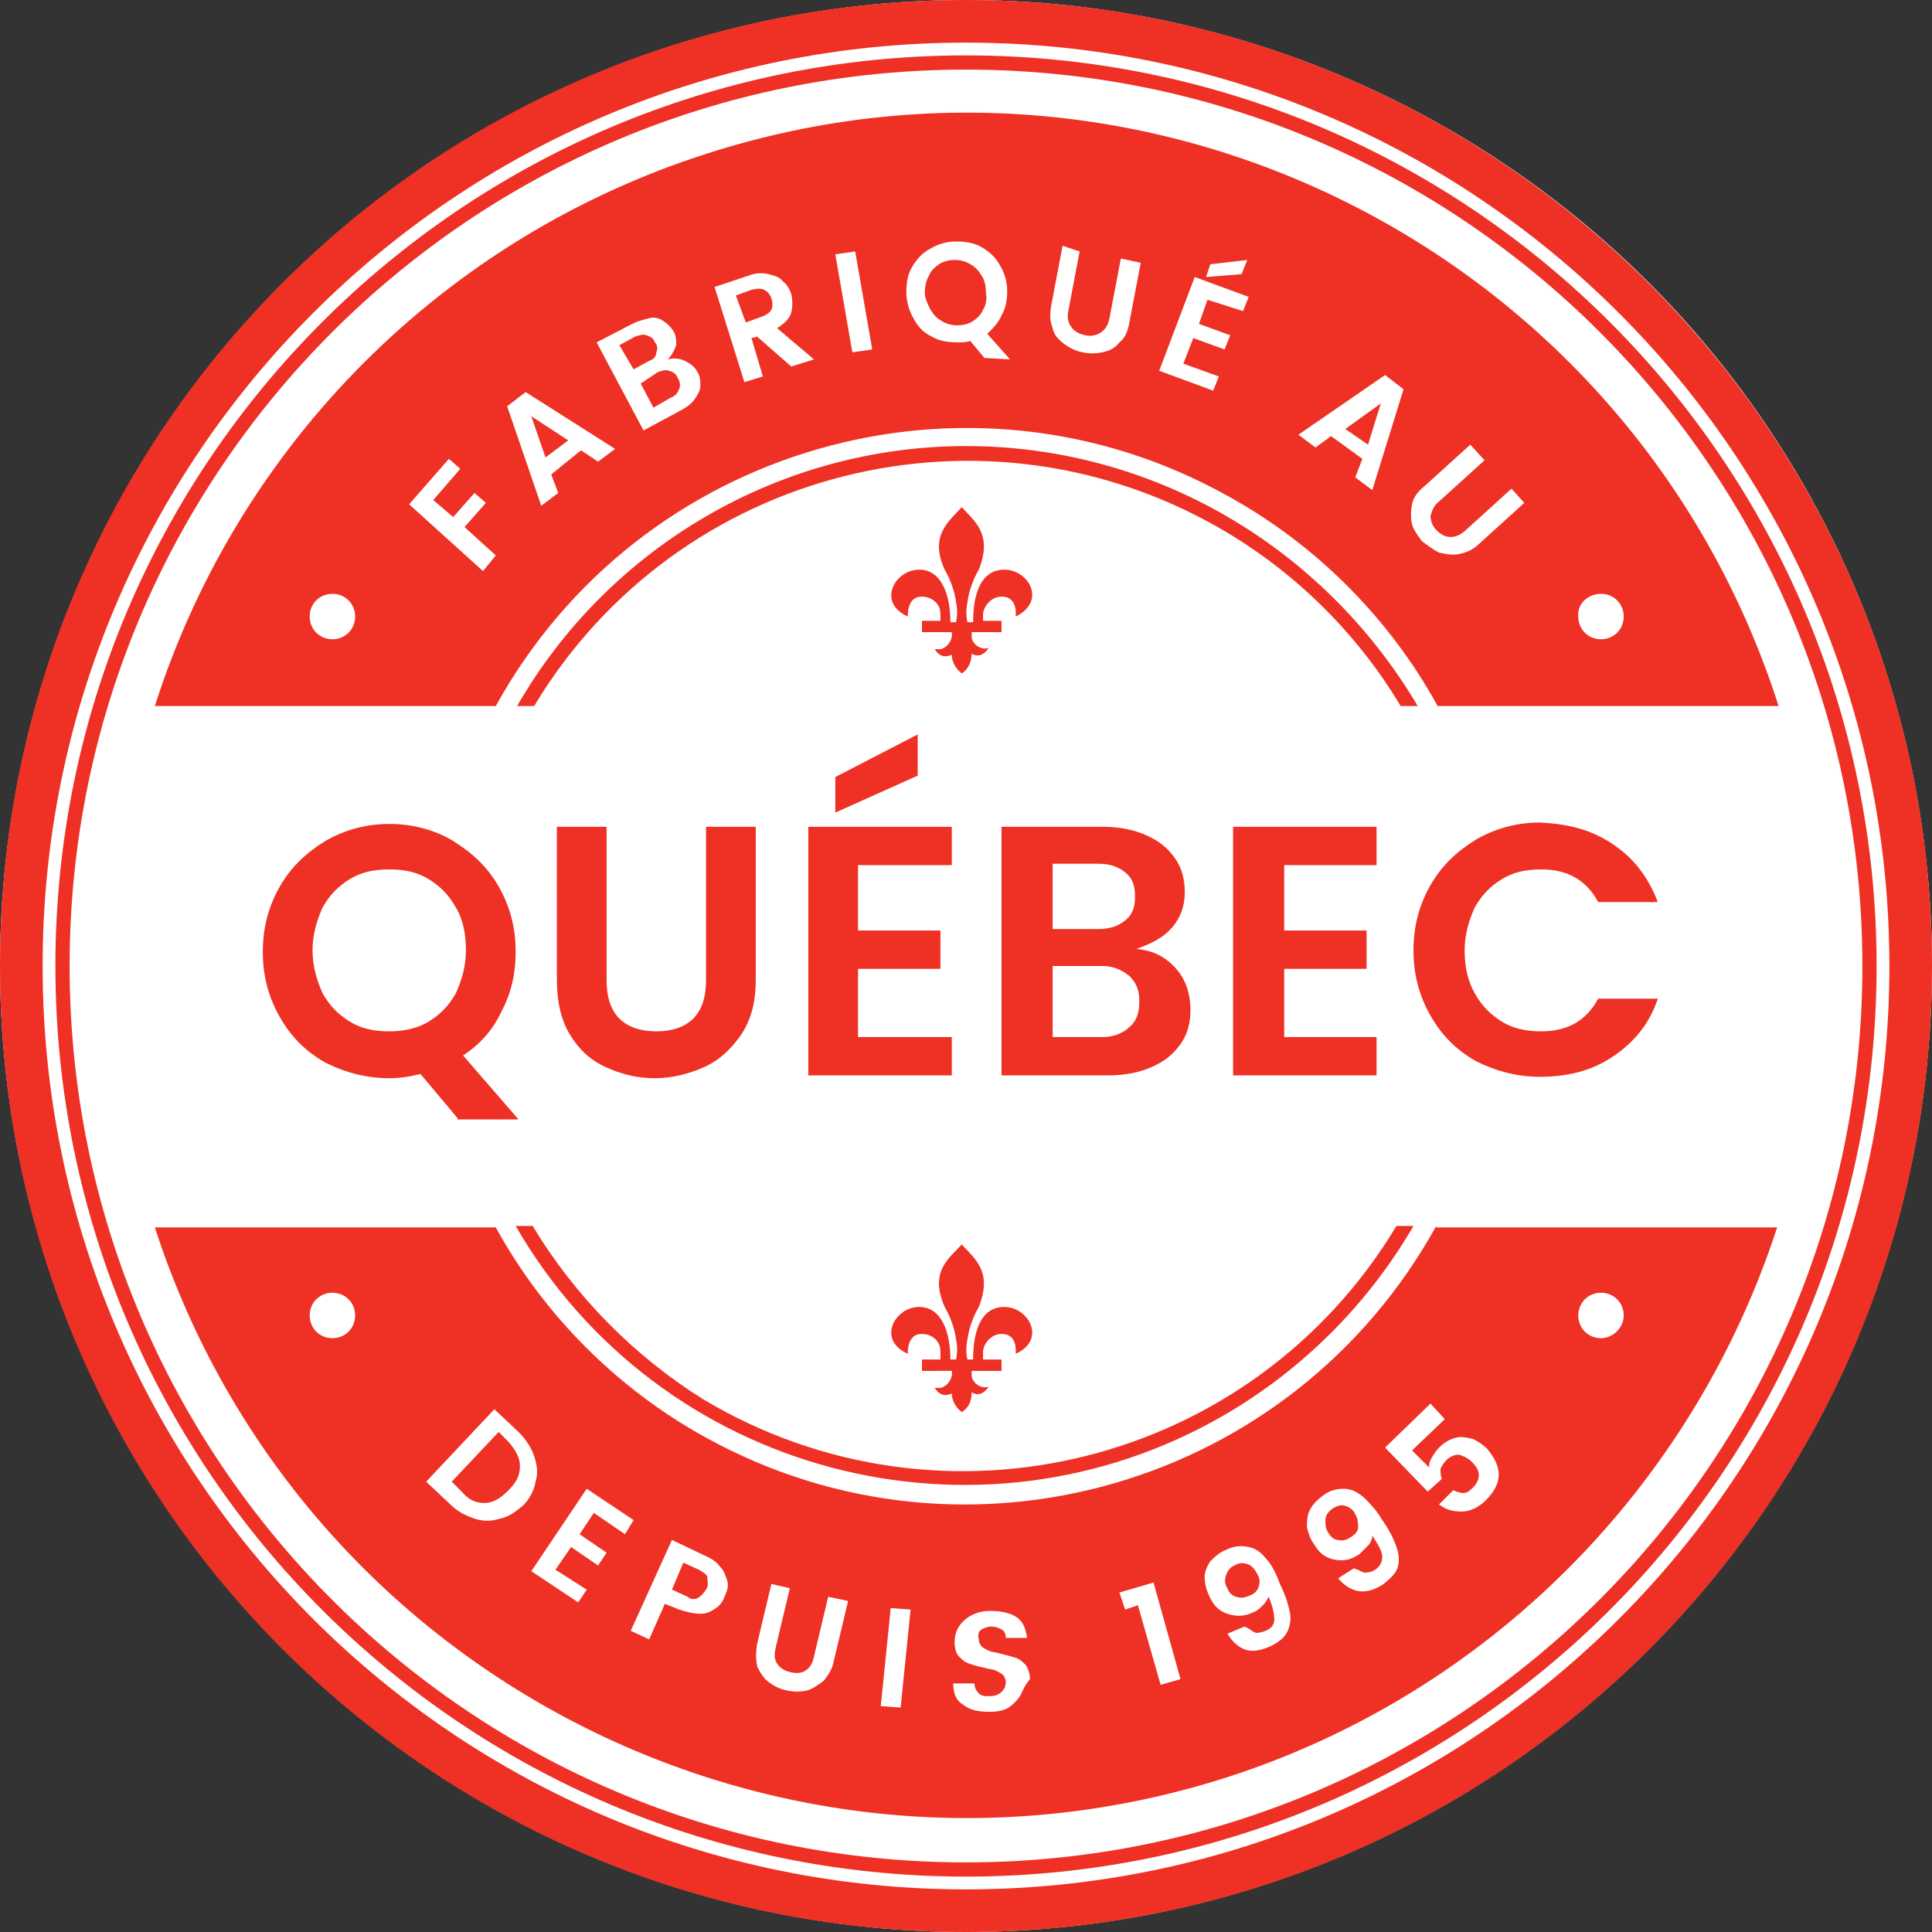 <svg version="1.1" id="be448ed7-e632-4d66-85a6-7e0046acad71" xmlns="http://www.w3.org/2000/svg" x="0" y="0" viewBox="0 0 136 136" xml:space="preserve"><rect x="0" y="0" width="136" height="136" fill="#333333" stroke="none"/><style type="text/css">.st0{fill:#fff}.st1{fill:#ee3124}.st2{enable-background:new}</style><circle class="st0" cx="68" cy="68" r="68"/><path class="st1" d="M68 0C30.4 0 0 30.4 0 68s30.4 68 68 68 68-30.4 68-68c0-37.5-30.5-68-68-68zm0 133c-35.9 0-65-29.1-65-65S32.1 3 68 3s65 29.1 65 65-29.1 65-65 65z"/><path class="st1" d="M68 3.9C32.6 3.9 3.9 32.6 3.9 68s28.7 64.1 64.1 64.1 64.1-28.7 64.1-64.1c0-35.4-28.7-64.1-64.1-64.1zm0 127.2c-34.9 0-63.1-28.3-63.1-63.1S33.1 4.9 68 4.9s63.1 28.3 63.1 63.1-28.3 63.1-63.1 63.1z"/><path class="st1" d="M34.9 49.7c10.1-18.3 33.2-25 51.5-14.8 6.2 3.4 11.4 8.6 14.8 14.8h24C115.1 18.1 81.3.7 49.8 10.8c-18.5 5.9-33 20.4-38.9 38.9h24zm77.8-7.9c.9 0 1.6.7 1.6 1.6s-.7 1.6-1.6 1.6c-.9 0-1.6-.7-1.6-1.6-.1-.9.7-1.6 1.6-1.6-.1 0-.1 0 0 0zM23.4 45c-.9 0-1.6-.7-1.6-1.6 0-.9.7-1.6 1.6-1.6.9 0 1.6.7 1.6 1.6 0 .9-.7 1.6-1.6 1.6zm77.7 41.3c-10.1 18.3-33.1 25-51.4 14.9-6.2-3.4-11.4-8.6-14.8-14.8h-24c10.2 31.5 44 48.8 75.5 38.7 18.3-5.9 32.7-20.3 38.7-38.7h-24v-.1zm-77.7 7.9c-.9 0-1.6-.7-1.6-1.6s.7-1.6 1.6-1.6 1.6.7 1.6 1.6c0 .9-.7 1.6-1.6 1.6zm89.3 0c-.9 0-1.6-.7-1.6-1.6 0-.9.7-1.6 1.6-1.6.9 0 1.6.7 1.6 1.6 0 .9-.8 1.6-1.6 1.6z"/><path class="st1" d="M68 31.4c-13 0-25.1 7-31.6 18.3h1.2c10.1-16.8 31.9-22.3 48.8-12.2 5 3 9.2 7.2 12.2 12.2h1.2C93.1 38.4 81.1 31.4 68 31.4zM37.5 86.3h-1.2c10.1 17.5 32.5 23.4 49.9 13.3 5.5-3.2 10.1-7.8 13.3-13.3h-1.2c-10.1 16.8-31.9 22.3-48.8 12.2-4.8-3-9-7.2-12-12.2z"/><g class="st2"><path class="st0" d="M35.2 106.9c-.6.2-1.2.2-1.8 0s-1.2-.5-1.7-1l-1.7-1.6 4.8-5.1 1.7 1.6c.5.5.9 1.1 1.1 1.7s.3 1.2.1 1.8c-.1.6-.4 1.2-.9 1.7-.5.4-1 .8-1.6.9zm-1.1-1.1c.6 0 1.1-.3 1.7-.9s.8-1.1.8-1.7c0-.6-.3-1.1-.8-1.7l-.7-.7-3.3 3.5.7.7c.5.6 1 .8 1.6.8z"/></g><g class="st2"><path class="st0" d="M41.8 106.5l-1 1.5 1.9 1.3-.6.9-1.9-1.3-1.1 1.6 2.2 1.4-.6.9-3.3-2.2 3.9-5.8 3.3 2.2-.6 1-2.2-1.5z"/></g><g class="st2"><path class="st0" d="M46.8 112.9l-1.1 2.5-1.3-.6 2.9-6.4 2.3 1.1c.5.2.9.5 1.1.8.3.3.4.7.5 1s0 .7-.2 1.1c-.1.3-.3.6-.6.8-.3.2-.6.4-1.1.4-.4 0-.9-.1-1.5-.3l-1-.4zm2.3-.4c.2-.1.4-.3.6-.6s.1-.5.1-.8-.3-.4-.6-.6l-1.1-.5-.8 1.9 1.1.5c.2.2.5.2.7.1z"/></g><g class="st2"><path class="st0" d="M55.6 111.8l-1 4.2c-.1.5-.1.8.1 1.1.2.3.5.5.9.6.4.1.8.1 1.1-.1.3-.2.5-.5.6-1l1-4.2 1.4.3-1 4.2c-.1.6-.4 1-.7 1.4-.4.3-.8.6-1.2.7-.5.1-.9.1-1.4 0-.5-.1-.9-.3-1.3-.6s-.6-.7-.8-1.1c-.1-.5-.1-1 0-1.6l1-4.2 1.3.3z"/></g><g class="st2"><path class="st0" d="M64.1 113.3l-.7 6.9-1.4-.1.7-6.9 1.4.1z"/></g><g class="st2"><path class="st0" d="M71.8 119.4c-.2.3-.5.6-.8.8s-.8.3-1.3.3c-.8 0-1.4-.1-1.9-.5-.5-.3-.7-.8-.7-1.5h1.5c0 .3.1.5.3.7.2.2.4.2.8.2.3 0 .6-.1.8-.3.2-.2.3-.4.3-.7 0-.2-.1-.4-.2-.5-.1-.1-.3-.2-.5-.3s-.5-.1-.8-.2c-.5-.1-.8-.2-1.1-.3s-.5-.3-.7-.5c-.2-.2-.3-.6-.3-1s.1-.8.3-1.1c.2-.3.5-.6.9-.8.4-.2.8-.3 1.3-.3.7 0 1.3.1 1.8.4.5.3.7.8.8 1.5h-1.5c0-.3-.1-.5-.3-.6-.2-.1-.4-.2-.7-.2-.3 0-.5.1-.7.2-.2.1-.3.4-.2.7 0 .2.1.4.2.5.1.1.3.2.5.3.2.1.5.1.8.2.4.1.8.2 1.1.3.3.1.5.3.7.5.2.3.3.6.3 1-.4.5-.5.8-.7 1.2z"/></g><g class="st2"><path class="st0" d="M79.2 113.3l-.4-1.2 2.4-.7 1.9 6.8-1.4.4-1.6-5.6-.9.3z"/></g><g class="st2"><path class="st0" d="M88.3 114.9c.2.1.5 0 .8-.1.4-.2.6-.4.6-.8s-.1-.9-.4-1.6c-.1.2-.2.4-.4.6-.2.2-.4.4-.7.5-.6.3-1.2.3-1.8.1s-1-.6-1.3-1.3c-.2-.4-.3-.9-.3-1.3s.2-.8.4-1.1c.3-.3.6-.6 1.1-.8.6-.3 1.1-.3 1.6-.2.5.1.9.4 1.2.8.4.4.7 1 1 1.8.4.8.6 1.5.7 2 .1.5 0 1-.2 1.4-.2.4-.6.7-1.2 1-.7.3-1.3.4-1.8.2s-.9-.6-1.2-1.1l1.2-.5c.3.1.5.3.7.4zm-.5-4.8c-.3-.1-.6-.1-.9.1-.3.1-.5.4-.6.7-.1.3-.1.6.1.9.1.3.3.5.6.6.3.1.6.1 1-.1.3-.1.5-.3.6-.6.1-.3.1-.6-.1-.9-.2-.4-.4-.6-.7-.7z"/></g><g class="st2"><path class="st0" d="M96 110.7c.2 0 .5 0 .8-.2.3-.2.5-.5.5-.9s-.3-.9-.7-1.5c0 .2-.1.5-.3.7l-.6.6c-.6.4-1.1.5-1.7.4-.6-.1-1.1-.4-1.5-1.1-.3-.4-.4-.8-.5-1.2 0-.4 0-.8.2-1.2.2-.4.5-.7.9-1 .5-.4 1-.5 1.5-.5s.9.2 1.4.6c.4.4.9.9 1.3 1.6.5.7.8 1.3 1 1.9.2.5.2 1 .1 1.4-.1.4-.5.8-1 1.2-.6.4-1.2.6-1.8.5-.5-.1-1-.4-1.4-.9l1.1-.7c.3.1.5.2.7.3zm-1.3-4.7c-.3-.1-.6 0-.9.2-.3.2-.5.5-.5.8 0 .3 0 .6.2.9.2.3.4.5.7.5.3.1.6 0 .9-.2.3-.2.5-.4.5-.7 0-.3 0-.6-.2-.9-.1-.3-.4-.5-.7-.6z"/></g><g class="st2"><path class="st0" d="M101.7 99.9l-2.3 2.2 1.2 1.2c0-.2 0-.4.2-.7.1-.2.3-.5.5-.7.4-.4.8-.6 1.2-.7.4-.1.8 0 1.2.1.4.2.7.4 1 .7.5.6.8 1.2.8 1.8 0 .6-.3 1.2-.9 1.8-.5.5-1.1.8-1.7.8-.6 0-1.1-.1-1.6-.5l1-1c.2.1.5.2.7.2.3 0 .5-.2.7-.4.3-.3.4-.6.4-.9 0-.3-.2-.6-.5-.9-.3-.3-.6-.4-.9-.5-.3 0-.6.1-.9.4-.2.2-.3.4-.4.6 0 .2 0 .5.1.7l-1 .9-3-3.1 3.2-3.1 1 1.1z"/></g><g class="st2"><path class="st0" d="M31.6 32.3l.8.7-1.9 2.2 1.4 1.2 1.5-1.7.8.7-1.5 1.7 2.2 2-.9 1.1-5.2-4.7 2.8-3.2z"/></g><g class="st2"><path class="st0" d="M40.9 31.7l-2.1 1.7.5 1.3-1.2.9-2.4-7 1.3-1 6.3 4-1.2.9-1.2-.8zM40 31l-2.6-1.7 1 2.9L40 31z"/></g><g class="st2"><path class="st0" d="M48.2 25.4c.4.2.7.4.9.8.2.3.2.6.2 1 0 .3-.2.6-.4.9-.2.3-.6.6-1 .8l-2.6 1.4-3.3-6.2 2.5-1.3c.4-.2.8-.3 1.2-.4s.7 0 1 .2.5.4.7.7c.2.3.2.7.2 1-.1.3-.3.7-.6 1 .3-.1.8-.1 1.2.1zm-3.6.6l1.1-.6c.3-.1.5-.3.5-.6.1-.2.1-.5-.1-.7-.1-.3-.3-.4-.6-.5-.2-.1-.5 0-.8.1l-1.1.6 1 1.7zm3.2 1.4c.1-.2.1-.5-.1-.8-.1-.3-.3-.4-.6-.5-.3-.1-.5 0-.8.1l-1.2.8.9 1.7 1.2-.7c.3-.1.5-.3.6-.6z"/></g><g class="st2"><path class="st0" d="M55.7 25.8l-2.4-2.1-.4.1.8 2.7-1.3.4-2.1-6.7 2.4-.8c.5-.2 1-.2 1.4-.1.4.1.8.2 1 .5.3.2.5.6.6.9.1.4.1.9 0 1.3s-.5.8-1 1.1l2.6 2.2-1.6.5zm-3.2-3.1l1.1-.4c.3-.1.6-.3.7-.5s.1-.5 0-.8-.3-.5-.5-.6c-.2-.1-.5-.1-.9 0l-1.1.4.7 1.9z"/></g><g class="st2"><path class="st0" d="M60.2 17.7l1.2 6.9-1.4.2-1.2-6.9 1.4-.2z"/></g><g class="st2"><path class="st0" d="M69.3 25.2l-1-1.2c-.3.1-.6.1-.9.1-.7 0-1.3-.1-1.8-.4-.6-.3-1-.7-1.3-1.3-.3-.5-.5-1.2-.5-1.8 0-.7.1-1.3.4-1.8.3-.5.7-1 1.3-1.3.5-.3 1.1-.5 1.8-.5s1.3.1 1.8.4c.5.3 1 .7 1.3 1.3.3.5.5 1.1.5 1.8 0 .6-.1 1.2-.4 1.7-.2.5-.6.9-1 1.3l1.6 1.8-1.8-.1zm-3.8-3.4c.2.3.4.6.8.8.3.2.7.3 1.1.3.4 0 .8-.1 1.1-.3.3-.2.6-.5.7-.8.2-.3.3-.8.2-1.2 0-.5-.1-.9-.3-1.2-.2-.3-.4-.6-.8-.8-.3-.2-.7-.3-1.1-.3-.4 0-.8.1-1.1.3-.3.2-.6.5-.7.8-.2.3-.3.8-.3 1.2s.2.8.4 1.2z"/></g><g class="st2"><path class="st0" d="M76 17.7l-.8 4.2c-.1.5 0 .8.2 1.1.2.3.5.5 1 .6.4.1.8 0 1.1-.2.3-.2.5-.5.6-1l.8-4.2 1.4.3-.8 4.2c-.1.6-.3 1.1-.7 1.4-.3.4-.7.6-1.2.7-.5.1-.9.1-1.4 0-.5-.1-.9-.3-1.3-.6s-.7-.6-.8-1.1c-.2-.5-.2-1-.1-1.6l.8-4.2 1.2.4z"/></g><g class="st2"><path class="st0" d="M85 21.1l-.6 1.7 2.2.8-.4 1-2.2-.8-.7 1.8 2.5.9-.4 1-3.8-1.4 2.5-6.6 3.8 1.4-.4 1-2.5-.8zm2.4-1.8l-2.5.2.3-.9 2.6-.3-.4 1z"/></g><g class="st2"><path class="st0" d="M95.9 32.3l-2.2-1.6-1.1.8-1.2-.9 6.1-4.2 1.3 1-2.2 7.1-1.2-.9.5-1.3zm.4-1l.9-2.9-2.5 1.8 1.6 1.1z"/></g><g class="st2"><path class="st0" d="M104.5 32.4l-3.2 2.9c-.4.3-.5.7-.6 1 0 .3.1.7.4 1s.6.5 1 .5c.3 0 .7-.1 1.1-.5l3.2-2.9.9 1-3.2 2.9c-.4.4-.9.6-1.4.7-.5.1-.9 0-1.4-.1-.4-.2-.8-.5-1.2-.8-.3-.4-.6-.8-.7-1.2s-.1-.9 0-1.4c.1-.5.4-.9.9-1.3l3.2-2.9 1 1.1z"/></g><g class="st2"><path class="st1" d="M32.2 78.7l-2.6-3.1c-.8.2-1.5.3-2.2.3-1.6 0-3.1-.4-4.5-1.1-1.4-.8-2.4-1.8-3.2-3.2s-1.2-2.9-1.2-4.6c0-1.7.4-3.2 1.2-4.6s1.9-2.4 3.2-3.2c1.4-.8 2.9-1.2 4.5-1.2s3.2.4 4.5 1.2 2.4 1.8 3.2 3.2c.8 1.4 1.2 2.9 1.2 4.6 0 1.5-.3 2.9-1 4.2-.6 1.3-1.5 2.3-2.7 3.1l3.9 4.5h-4.3zm-9.5-8.8c.5.9 1.1 1.5 1.9 2 .8.5 1.7.7 2.8.7 1 0 2-.2 2.8-.7.8-.5 1.4-1.1 1.9-2 .4-.9.7-1.9.7-3s-.2-2.2-.7-3c-.5-.9-1.1-1.5-1.9-2-.8-.5-1.7-.7-2.8-.7-1.1 0-2 .2-2.8.7-.8.5-1.4 1.1-1.9 2-.4.9-.7 1.9-.7 3s.3 2.1.7 3zm20-11.7V69c0 1.2.3 2.1.9 2.7.6.6 1.5.9 2.6.9s2-.3 2.6-.9c.6-.6.9-1.5.9-2.7V58.2h3.5V69c0 1.5-.3 2.7-1 3.8-.7 1-1.5 1.8-2.6 2.3-1.1.5-2.3.8-3.5.8-1.3 0-2.4-.3-3.5-.8s-1.9-1.3-2.5-2.3-.9-2.3-.9-3.8V58.2h3.5zm17.7 2.7v4.6h5.8v2.7h-5.8V73H67v2.7H56.9V58.2H67v2.7h-6.6zm4.2-6.3l-5.8 2.6v-2.5l5.8-3v2.9zm18.2 13.6c.7.8 1 1.8 1 2.9 0 .9-.2 1.7-.7 2.4s-1.1 1.2-2 1.6c-.9.4-1.9.6-3.1.6h-7.5V58.2h7.1c1.2 0 2.2.2 3.1.6.9.4 1.5.9 2 1.6.5.7.7 1.5.7 2.4 0 1-.3 1.8-.9 2.5-.6.7-1.4 1.1-2.5 1.5 1.2.1 2.1.6 2.8 1.4zm-8.7-2.8h3.2c.8 0 1.4-.2 1.9-.6.5-.4.7-.9.7-1.7s-.2-1.3-.7-1.7c-.5-.4-1.1-.6-1.9-.6h-3.2v4.6zm5.4 6.9c.5-.4.7-1 .7-1.8s-.2-1.3-.7-1.8c-.5-.4-1.1-.7-1.9-.7h-3.5v5h3.6c.7 0 1.4-.3 1.8-.7zm10.9-11.4v4.6h5.8v2.7h-5.8V73h6.5v2.7H86.8V58.2h10.1v2.7h-6.5zm23.1-1.5c1.5 1 2.5 2.3 3.2 4.1h-4.2c-.8-1.5-2.1-2.3-4-2.3-1.1 0-2 .2-2.8.7-.8.5-1.4 1.1-1.9 2-.4.9-.7 1.9-.7 3s.2 2.1.7 3c.5.9 1.1 1.5 1.9 2 .8.5 1.7.7 2.8.7 1.9 0 3.2-.8 4-2.3h4.2c-.6 1.8-1.7 3.1-3.2 4.1-1.5 1-3.2 1.4-5.1 1.4-1.6 0-3.1-.4-4.5-1.1-1.4-.8-2.4-1.8-3.2-3.2-.8-1.4-1.2-2.9-1.2-4.6 0-1.7.4-3.2 1.2-4.6.8-1.4 1.9-2.4 3.2-3.2 1.4-.8 2.9-1.2 4.5-1.2 2 .1 3.6.5 5.1 1.5z"/></g><path class="st1" d="M67.7 99.4c.5-.3.7-.8.7-1.4.1.1.7.4 1.2-.4-.5.2-1.1-.2-1.2-.7v-.4h2.1v-.8h-1.3v-.6c.1-.7.7-1.2 1.3-1.2.2 0 1.1 0 1 1.4 2.2-1 .9-3.3-.8-3.3s-2.2 1.8-2.2 3.7h-.4c-.1-.4-.1-.9 0-1.4.1-.8.4-1.6.8-2.3 1-2.5-.3-3.4-1.2-4.4-.9 1-2.3 1.9-1.2 4.4.4.7.7 1.5.8 2.3.1.4.1.9 0 1.4h-.4c0-1.9-.6-3.7-2.2-3.7-1.7 0-3 2.3-.8 3.3 0-1.4.8-1.4 1-1.4.7 0 1.3.5 1.3 1.2v.6h-1.3v.8H67c.1.5-.3 1.1-.8 1.2h-.4c.5.8 1.1.4 1.2.4 0 .5.3 1 .7 1.3zm0-52c.5-.3.7-.9.7-1.4.1.1.7.4 1.2-.4-.5.2-1.1-.2-1.2-.7v-.4h2.1v-.8h-1.3v-.5c.1-.7.7-1.2 1.3-1.2.2 0 1.1 0 1 1.4 2.2-1.1.9-3.3-.8-3.3s-2.2 1.8-2.2 3.7h-.4c-.1-.5-.1-.9 0-1.4.1-.8.4-1.6.8-2.3 1-2.5-.3-3.4-1.2-4.4-.9 1-2.3 2-1.2 4.4.4.7.7 1.5.8 2.3.1.5.1.9 0 1.4h-.4c0-1.9-.6-3.7-2.2-3.7-1.7 0-3 2.3-.8 3.3 0-1.4.8-1.4 1-1.4.7 0 1.3.5 1.3 1.2v.5h-1.3v.8H67c.1.5-.3 1.1-.8 1.2h-.4c.5.8 1.1.4 1.2.4 0 .5.3 1 .7 1.3z"/></svg>